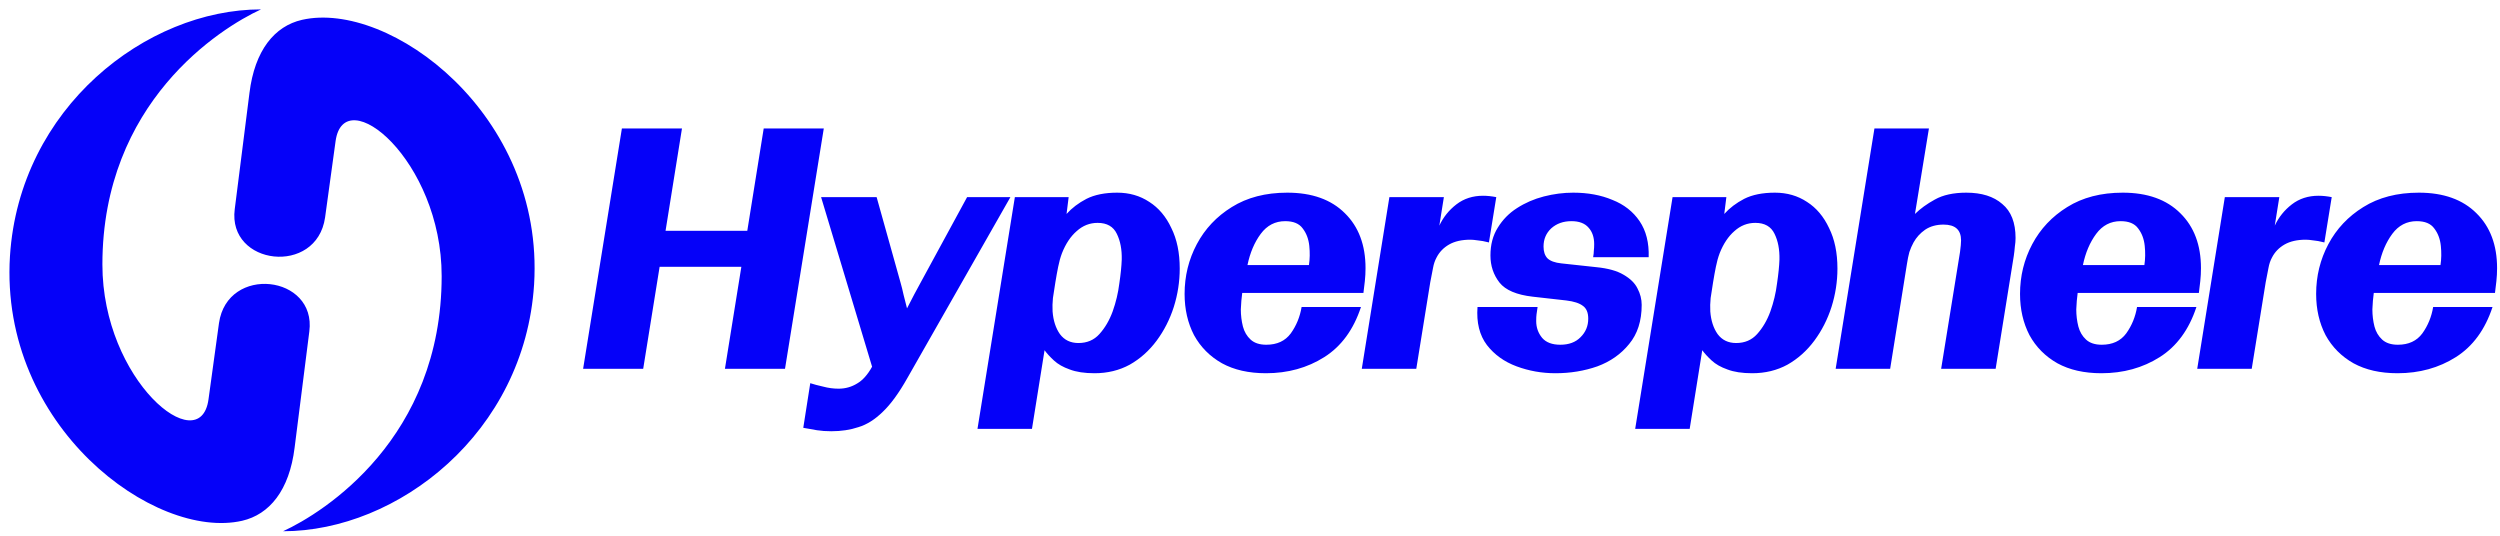 <svg width="737" height="158" viewBox="0 0 737 158" fill="none" xmlns="http://www.w3.org/2000/svg">
<path d="M64.557 95.257L61.461 117.763C58.983 135.644 30.186 112.214 30.186 77.992C30.186 30.206 64.867 8.318 76.944 2.769C43.192 2.769 5.723 31.75 2.935 75.527C-0.161 125.779 45.667 159.383 71.369 153.526C79.419 151.676 85.304 144.586 86.853 131.946L91.188 97.725C93.355 81.078 67.036 77.992 64.557 95.257ZM95.832 64.12L98.928 41.614C101.405 23.733 130.203 47.163 130.203 81.385C130.203 129.171 95.522 151.06 83.445 156.61C117.197 156.61 154.666 127.629 157.451 83.851C160.551 33.598 114.722 -0.006 89.021 5.851C80.971 7.701 75.086 14.791 73.538 27.431L69.202 61.652C67.036 78.299 93.353 81.385 95.832 64.12Z" fill="#0501F9"/>
<g clip-path="url(#clip0_4244_202)">
<path d="M171.904 108.713L183.334 37.874H201.045L196.206 68.031H220.301L225.141 37.874H242.852L231.422 108.713H213.711L218.551 78.657H194.455L189.615 108.713H171.904ZM236.806 126.119L238.866 112.963C239.896 113.301 241.165 113.638 242.676 113.976C244.186 114.38 245.696 114.583 247.207 114.583C249.197 114.583 251.016 114.077 252.664 113.065C254.312 112.12 255.787 110.467 257.092 108.106L242.058 58.114H258.43L265.535 83.515C265.81 84.459 266.085 85.573 266.359 86.855C266.703 88.136 267.046 89.486 267.389 90.902C268.899 87.934 270.272 85.336 271.508 83.11L285.1 58.114H297.869L267.492 111.446C265.021 115.831 262.618 119.137 260.284 121.363C257.95 123.657 255.547 125.175 253.076 125.917C250.673 126.726 247.996 127.131 245.044 127.131C243.534 127.131 242.127 127.03 240.822 126.828C239.518 126.625 238.179 126.389 236.806 126.119ZM288.162 126.423L299.18 58.114H315.038L314.42 63.073C315.999 61.319 317.955 59.834 320.289 58.62C322.692 57.406 325.712 56.798 329.351 56.798C332.921 56.798 336.078 57.709 338.824 59.531C341.57 61.285 343.732 63.849 345.311 67.222C346.959 70.528 347.783 74.508 347.783 79.163C347.783 83.009 347.199 86.787 346.032 90.498C344.865 94.141 343.183 97.446 340.987 100.415C338.79 103.383 336.147 105.745 333.058 107.499C329.969 109.185 326.502 110.029 322.658 110.029C319.706 110.029 317.269 109.658 315.347 108.916C313.424 108.241 311.88 107.364 310.713 106.284C309.546 105.205 308.619 104.193 307.933 103.248L304.226 126.423H288.162ZM317.921 101.123C320.461 101.123 322.52 100.246 324.099 98.492C325.747 96.671 327.051 94.444 328.012 91.813C328.973 89.115 329.625 86.382 329.969 83.616C330.381 80.85 330.621 78.489 330.689 76.532C330.758 73.564 330.277 71.034 329.248 68.942C328.218 66.784 326.33 65.704 323.584 65.704C321.25 65.704 319.191 66.513 317.406 68.133C315.621 69.684 314.18 71.843 313.081 74.609C312.601 75.891 312.223 77.241 311.949 78.657C311.674 80.007 311.399 81.525 311.125 83.211C310.85 84.898 310.61 86.45 310.404 87.866C310.267 89.216 310.232 90.531 310.301 91.813C310.507 94.512 311.228 96.738 312.463 98.492C313.768 100.246 315.587 101.123 317.921 101.123ZM373.21 110.029C368.131 110.029 363.805 109.051 360.236 107.094C356.667 105.07 353.92 102.304 351.998 98.796C350.145 95.22 349.218 91.172 349.218 86.652C349.218 81.39 350.419 76.499 352.822 71.978C355.225 67.458 358.657 63.815 363.12 61.049C367.65 58.215 373.107 56.798 379.491 56.798C386.769 56.798 392.432 58.823 396.482 62.87C400.532 66.851 402.558 72.248 402.558 79.062C402.558 80.344 402.488 81.626 402.351 82.908C402.214 84.122 402.078 85.269 401.939 86.348H366.208C366.003 87.833 365.865 89.452 365.796 91.206C365.796 92.96 366.003 94.647 366.414 96.266C366.826 97.817 367.582 99.099 368.68 100.111C369.778 101.123 371.323 101.629 373.314 101.629C376.471 101.629 378.874 100.516 380.521 98.29C382.17 95.996 383.233 93.398 383.713 90.498H401.218C399.022 97.177 395.418 102.102 390.406 105.273C385.395 108.443 379.663 110.029 373.21 110.029ZM378.874 65.198C375.922 65.198 373.519 66.446 371.665 68.942C369.813 71.439 368.508 74.508 367.754 78.151H385.876C386.151 76.33 386.185 74.441 385.979 72.484C385.772 70.46 385.122 68.74 384.022 67.323C382.992 65.906 381.277 65.198 378.874 65.198ZM401.456 108.713L409.591 58.114H425.654L424.316 66.513C425.484 64.017 427.165 61.926 429.362 60.239C431.558 58.553 434.168 57.709 437.189 57.709C438.424 57.709 439.729 57.844 441.1 58.114L438.939 71.472C437.634 71.135 436.536 70.933 435.644 70.865C434.751 70.73 434.03 70.663 433.481 70.663C430.941 70.663 428.847 71.135 427.2 72.079C425.553 73.024 424.316 74.306 423.494 75.925C423.013 76.802 422.669 77.814 422.462 78.961C422.257 80.04 421.983 81.457 421.64 83.211L417.521 108.713H401.456ZM435.571 90.498H453.283C453.146 91.375 453.043 92.083 452.975 92.623C452.906 93.095 452.871 93.77 452.871 94.647C452.871 96.536 453.455 98.189 454.622 99.605C455.788 100.955 457.574 101.629 459.977 101.629C462.516 101.629 464.507 100.887 465.949 99.403C467.459 97.919 468.213 96.097 468.213 93.938C468.213 92.184 467.699 90.936 466.67 90.194C465.64 89.384 463.991 88.845 461.727 88.575L451.841 87.462C447.104 86.922 443.843 85.539 442.059 83.312C440.274 81.019 439.381 78.354 439.381 75.318C439.381 72.147 440.102 69.415 441.544 67.121C442.986 64.759 444.873 62.837 447.207 61.352C449.61 59.801 452.254 58.654 455.137 57.912C458.019 57.17 460.903 56.798 463.786 56.798C468.112 56.798 471.954 57.507 475.319 58.924C478.751 60.273 481.43 62.364 483.35 65.198C485.273 68.031 486.165 71.573 486.029 75.824H469.655C469.794 75.082 469.862 74.441 469.862 73.901C469.93 73.361 469.964 72.72 469.964 71.978C469.964 69.954 469.415 68.335 468.317 67.121C467.219 65.839 465.537 65.198 463.27 65.198C460.869 65.198 458.879 65.906 457.298 67.323C455.788 68.74 455.034 70.528 455.034 72.687C455.034 74.171 455.411 75.318 456.167 76.127C456.989 76.937 458.363 77.443 460.285 77.645L470.583 78.759C474.015 79.096 476.692 79.838 478.614 80.985C480.605 82.132 481.979 83.481 482.733 85.033C483.557 86.585 483.969 88.204 483.969 89.89C483.969 94.613 482.733 98.458 480.261 101.427C477.858 104.395 474.736 106.588 470.892 108.005C467.047 109.354 462.928 110.029 458.535 110.029C454.553 110.029 450.743 109.354 447.104 108.005C443.466 106.655 440.549 104.564 438.351 101.73C436.156 98.83 435.229 95.085 435.571 90.498ZM482.054 126.423L493.073 58.114H508.931L508.313 63.073C509.892 61.319 511.848 59.834 514.182 58.62C516.585 57.406 519.606 56.798 523.243 56.798C526.813 56.798 529.972 57.709 532.717 59.531C535.463 61.285 537.626 63.849 539.205 67.222C540.852 70.528 541.676 74.508 541.676 79.163C541.676 83.009 541.092 86.787 539.926 90.498C538.757 94.141 537.075 97.446 534.879 100.415C532.683 103.383 530.04 105.745 526.951 107.499C523.861 109.185 520.395 110.029 516.55 110.029C513.598 110.029 511.162 109.658 509.24 108.916C507.317 108.241 505.772 107.364 504.605 106.284C503.439 105.205 502.511 104.193 501.825 103.248L498.119 126.423H482.054ZM511.814 101.123C514.354 101.123 516.413 100.246 517.992 98.492C519.639 96.671 520.944 94.444 521.905 91.813C522.866 89.115 523.519 86.382 523.861 83.616C524.273 80.85 524.513 78.489 524.582 76.532C524.65 73.564 524.169 71.034 523.14 68.942C522.11 66.784 520.223 65.704 517.478 65.704C515.144 65.704 513.084 66.513 511.299 68.133C509.515 69.684 508.073 71.843 506.973 74.609C506.493 75.891 506.116 77.241 505.842 78.657C505.567 80.007 505.293 81.525 505.018 83.211C504.742 84.898 504.502 86.45 504.297 87.866C504.16 89.216 504.125 90.531 504.193 91.813C504.4 94.512 505.121 96.738 506.356 98.492C507.661 100.246 509.48 101.123 511.814 101.123ZM541.155 108.713L552.584 37.874H568.647L564.529 63.073C566.107 61.521 568.065 60.104 570.399 58.823C572.8 57.473 575.891 56.798 579.665 56.798C584.196 56.798 587.732 57.912 590.272 60.138C592.88 62.297 594.185 65.636 594.185 70.157C594.185 70.966 594.117 71.81 593.978 72.687C593.91 73.564 593.808 74.475 593.669 75.419L588.316 108.713H572.251L577.812 74.306C578.019 72.754 578.122 71.607 578.122 70.865C578.122 67.762 576.405 66.21 572.972 66.21C570.845 66.21 569.026 66.716 567.516 67.728C566.074 68.74 564.941 69.988 564.116 71.472C563.636 72.349 563.225 73.294 562.882 74.306C562.606 75.318 562.366 76.499 562.161 77.848L557.218 108.713H541.155ZM619.498 110.029C614.418 110.029 610.093 109.051 606.523 107.094C602.954 105.07 600.207 102.304 598.287 98.796C596.433 95.22 595.505 91.172 595.505 86.652C595.505 81.39 596.706 76.499 599.109 71.978C601.512 67.458 604.945 63.815 609.407 61.049C613.938 58.215 619.396 56.798 625.779 56.798C633.056 56.798 638.72 58.823 642.77 62.87C646.82 66.851 648.846 72.248 648.846 79.062C648.846 80.344 648.777 81.626 648.639 82.908C648.502 84.122 648.365 85.269 648.228 86.348H612.496C612.291 87.833 612.152 89.452 612.084 91.206C612.084 92.96 612.291 94.647 612.703 96.266C613.113 97.817 613.869 99.099 614.967 100.111C616.065 101.123 617.61 101.629 619.601 101.629C622.758 101.629 625.161 100.516 626.808 98.29C628.457 95.996 629.52 93.398 630.001 90.498H647.507C645.31 97.177 641.705 102.102 636.694 105.273C631.683 108.443 625.951 110.029 619.498 110.029ZM625.161 65.198C622.209 65.198 619.806 66.446 617.954 68.942C616.1 71.439 614.795 74.508 614.041 78.151H632.163C632.439 76.33 632.472 74.441 632.267 72.484C632.062 70.46 631.409 68.74 630.311 67.323C629.28 65.906 627.564 65.198 625.161 65.198ZM647.744 108.713L655.879 58.114H671.944L670.604 66.513C671.772 64.017 673.454 61.926 675.65 60.239C677.846 58.553 680.456 57.709 683.476 57.709C684.711 57.709 686.016 57.844 687.39 58.114L685.227 71.472C683.922 71.135 682.824 70.933 681.931 70.865C681.038 70.73 680.317 70.663 679.768 70.663C677.229 70.663 675.136 71.135 673.487 72.079C671.84 73.024 670.604 74.306 669.781 75.925C669.301 76.802 668.957 77.814 668.752 78.961C668.545 80.04 668.271 81.457 667.927 83.211L663.809 108.713H647.744ZM706.791 110.029C701.711 110.029 697.386 109.051 693.817 107.094C690.247 105.07 687.5 102.304 685.578 98.796C683.726 95.22 682.798 91.172 682.798 86.652C682.798 81.39 683.999 76.499 686.402 71.978C688.805 67.458 692.238 63.815 696.7 61.049C701.231 58.215 706.687 56.798 713.072 56.798C720.349 56.798 726.013 58.823 730.063 62.87C734.113 66.851 736.139 72.248 736.139 79.062C736.139 80.344 736.07 81.626 735.932 82.908C735.795 84.122 735.658 85.269 735.519 86.348H699.789C699.584 87.833 699.445 89.452 699.377 91.206C699.377 92.96 699.584 94.647 699.994 96.266C700.406 97.817 701.162 99.099 702.26 100.111C703.358 101.123 704.904 101.629 706.894 101.629C710.052 101.629 712.454 100.516 714.101 98.29C715.75 95.996 716.813 93.398 717.294 90.498H734.799C732.603 97.177 728.998 102.102 723.987 105.273C718.976 108.443 713.244 110.029 706.791 110.029ZM712.454 65.198C709.503 65.198 707.099 66.446 705.247 68.942C703.393 71.439 702.088 74.508 701.334 78.151H719.456C719.732 76.33 719.765 74.441 719.56 72.484C719.353 70.46 718.702 68.74 717.602 67.323C716.573 65.906 714.857 65.198 712.454 65.198Z" fill="#0501F9"/>
</g>
<defs>
<clipPath id="clip0_4244_202">
<rect width="565.626" height="90.83" fill="white" transform="translate(171.374 37.865)"/>
</clipPath>
</defs>
</svg>
